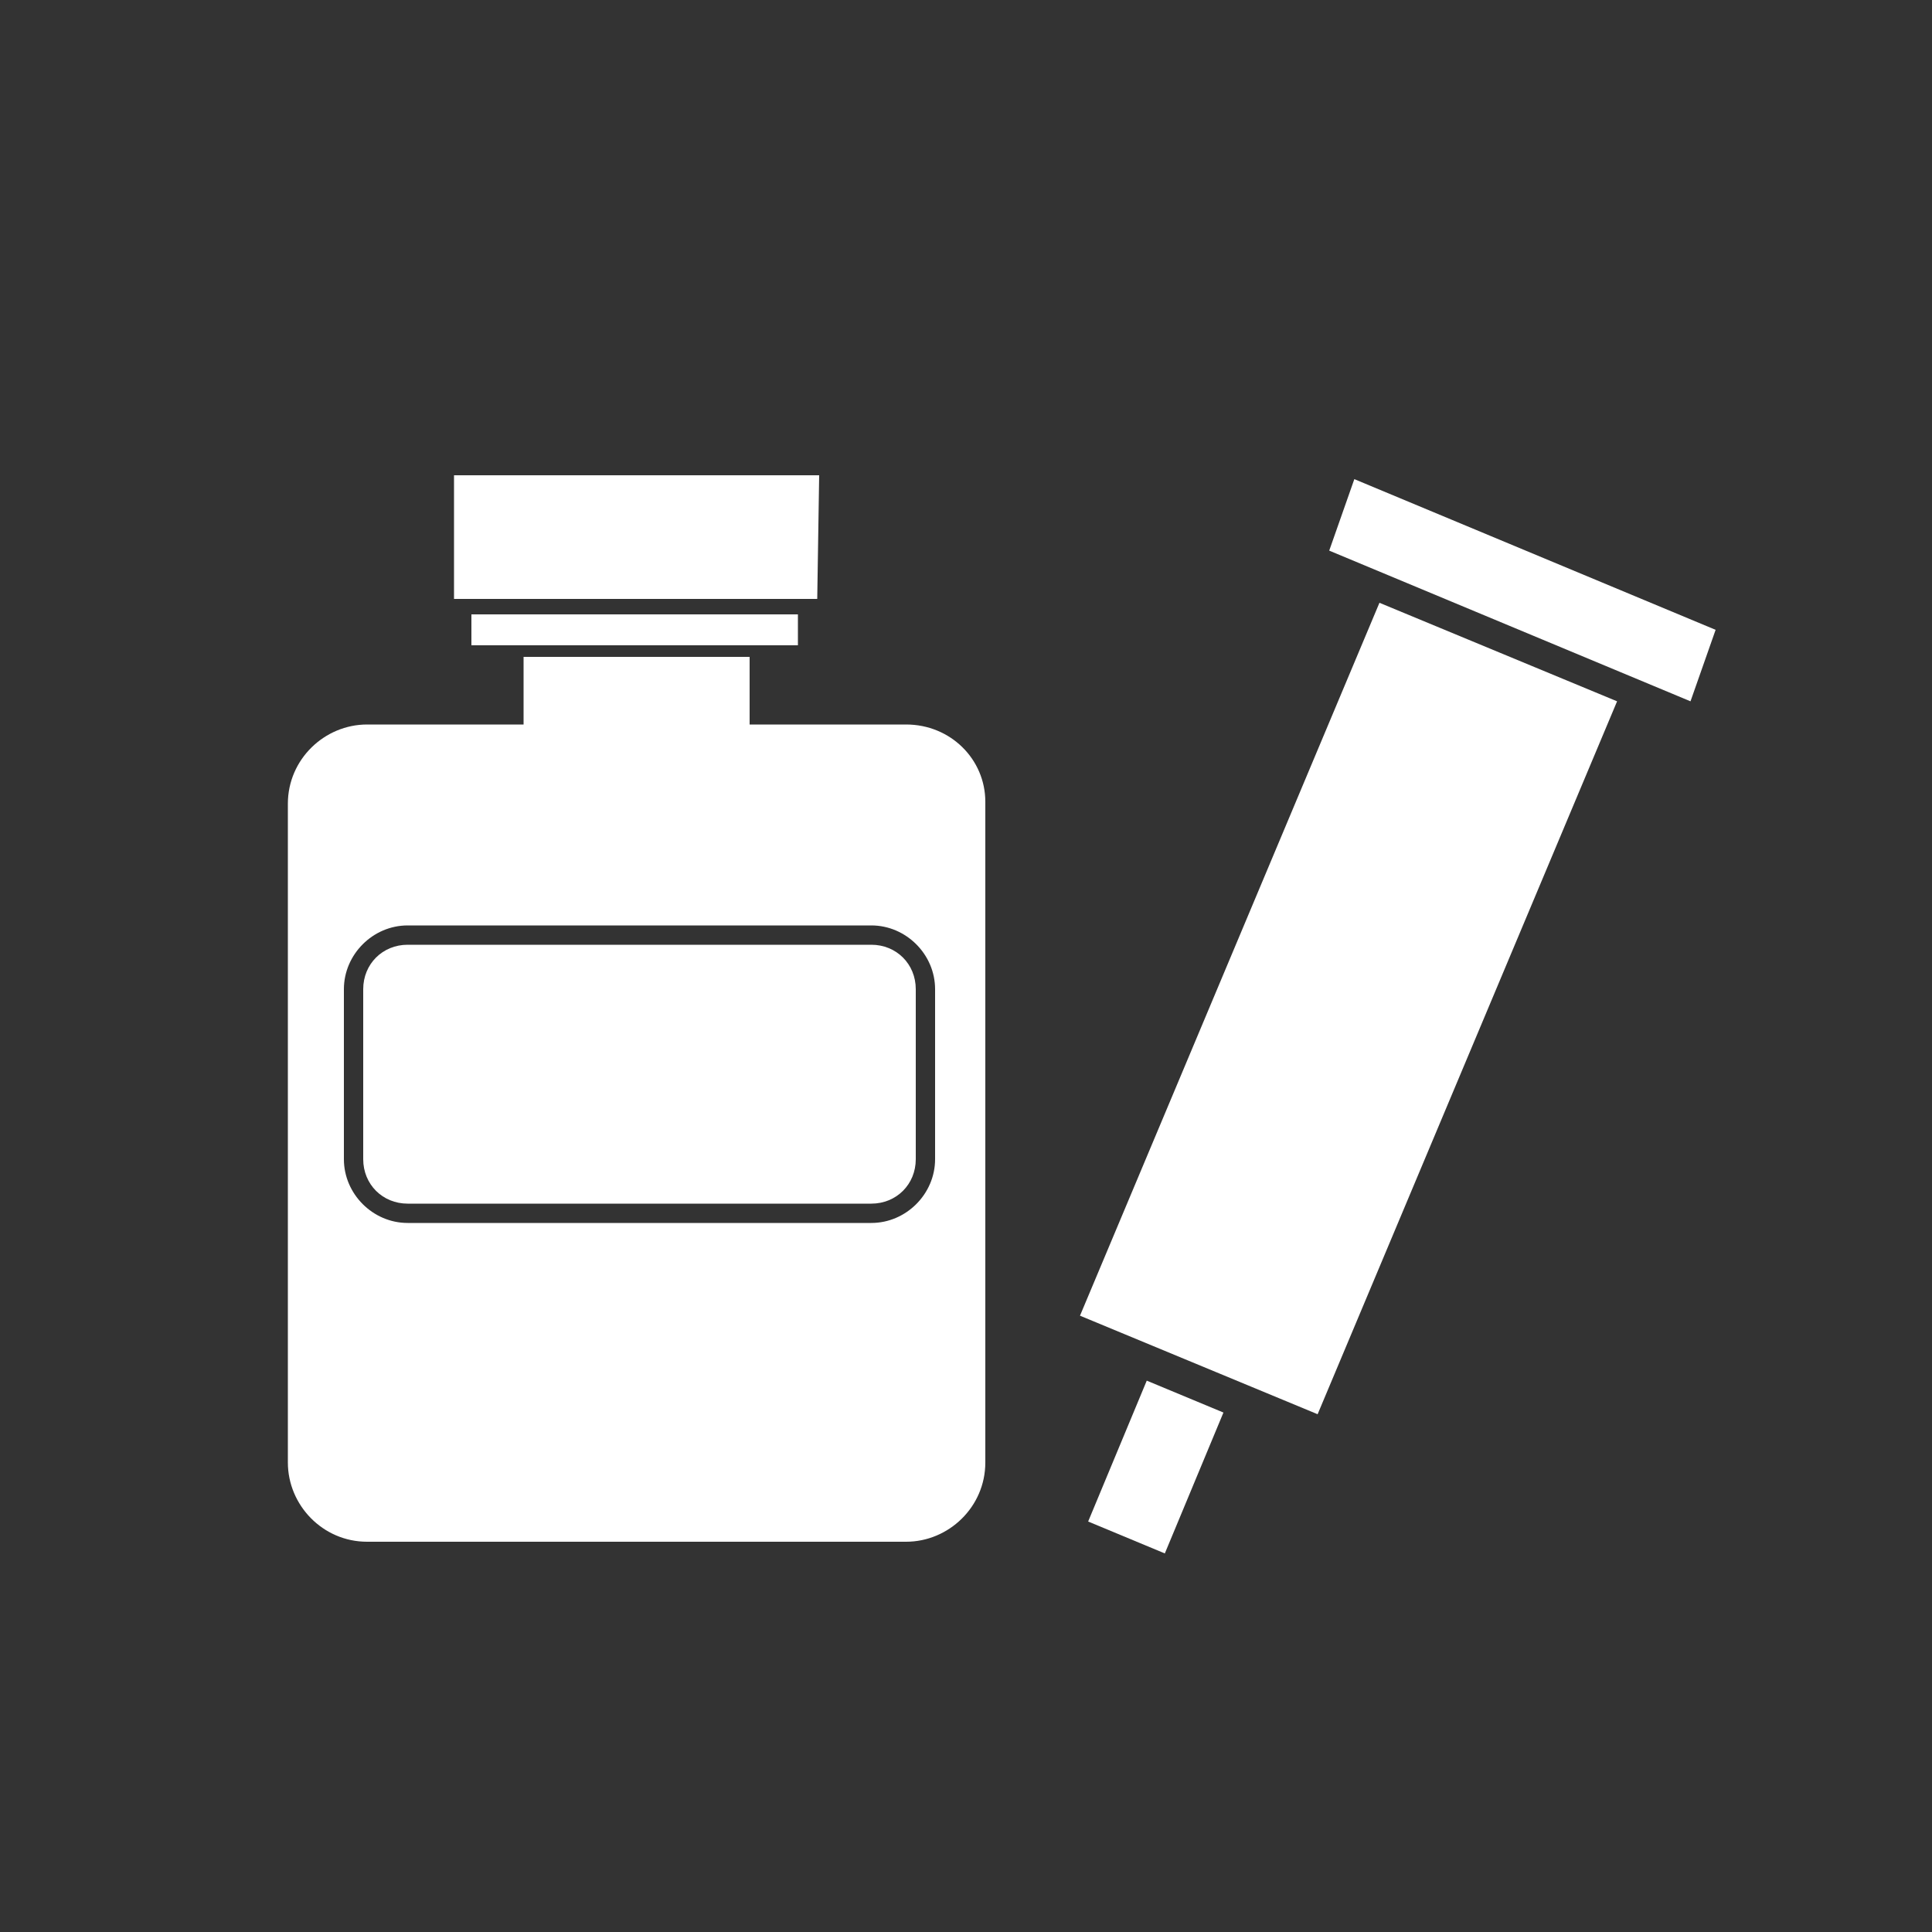 <?xml version="1.0" encoding="utf-8"?>
<!-- Generator: Adobe Illustrator 25.3.1, SVG Export Plug-In . SVG Version: 6.00 Build 0)  -->
<svg version="1.1" id="レイヤー_1" xmlns="http://www.w3.org/2000/svg" xmlns:xlink="http://www.w3.org/1999/xlink" x="0px"
	 y="0px" viewBox="0 0 100 100" style="enable-background:new 0 0 100 100;" xml:space="preserve">
<rect x="0" y="0" width="100" height="100" fill="#333333" stroke="none"/>
<style type="text/css">
	.st0{fill:#FFFFFF;}
</style>
<g>
	<polygon class="st0" points="42.4,24.6 23.5,24.6 23.5,31 42.3,31 	"/>
	<g>
		<rect x="57.7" y="72" transform="matrix(0.923 0.384 -0.384 0.923 33.747 -17.151)" class="st0" width="4.3" height="7.9"/>
		<polygon class="st0" points="68.2,73.2 55.9,68.1 71.4,31.2 83.7,36.3 		"/>
		<polygon class="st0" points="87.5,36.3 68.8,28.5 70.1,24.8 88.8,32.6 		"/>
	</g>
</g>
<rect x="24.4" y="31.8" class="st0" width="16.9" height="1.6"/>
<g>
	<path class="st0" d="M45.1,48.9h-24c-1.3,0-2.3,1-2.3,2.3V60c0,1.3,1,2.3,2.3,2.3h24c1.3,0,2.3-1,2.3-2.3v-8.8
		C47.4,49.9,46.4,48.9,45.1,48.9z"/>
	<path class="st0" d="M46.9,37.5h-8.1V34H27.1v3.5H19c-2.2,0-4.1,1.8-4.1,4.1v34.1c0,2.2,1.8,4.1,4.1,4.1h27.9
		c2.2,0,4.1-1.8,4.1-4.1V41.5C51,39.3,49.2,37.5,46.9,37.5z M48.4,60c0,1.8-1.5,3.3-3.3,3.3h-24c-1.8,0-3.3-1.5-3.3-3.3v-8.8
		c0-1.8,1.5-3.3,3.3-3.3h24c1.8,0,3.3,1.5,3.3,3.3V60z"/>
</g>
</svg>
